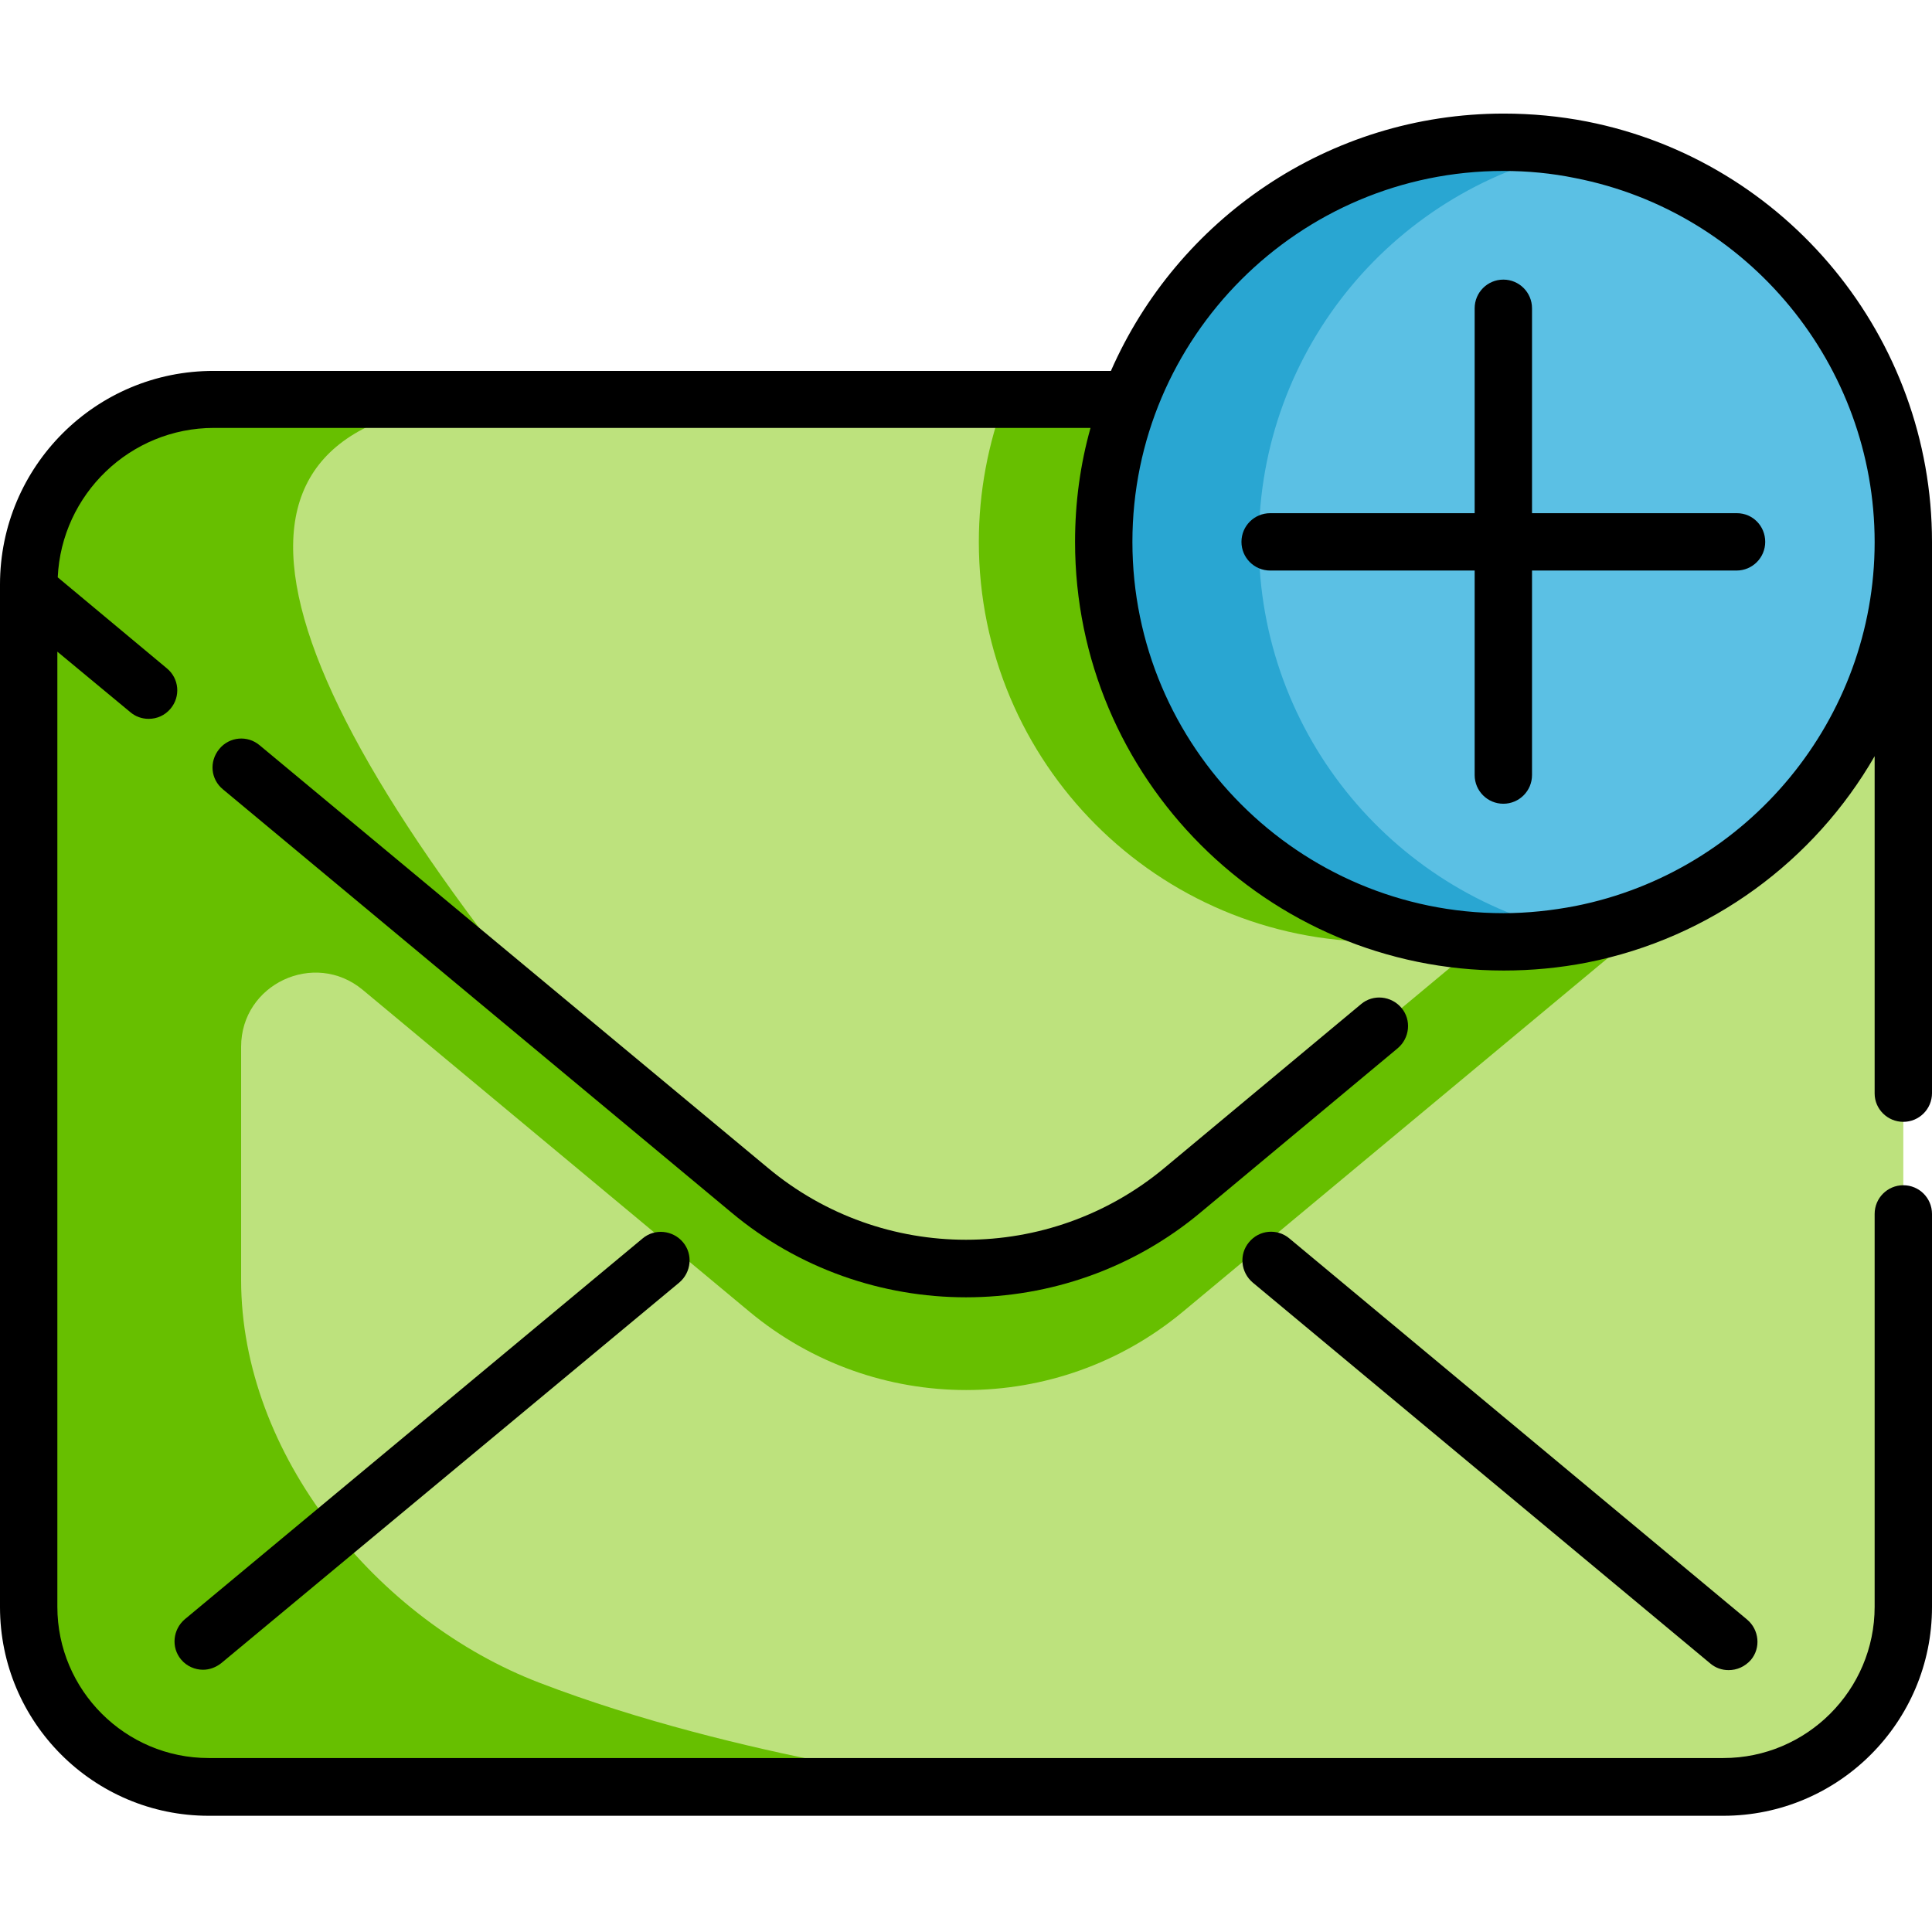 <?xml version="1.0" encoding="utf-8"?>
<!-- Generator: Adobe Illustrator 23.0.0, SVG Export Plug-In . SVG Version: 6.00 Build 0)  -->
<svg version="1.1" id="Camada_1" xmlns="http://www.w3.org/2000/svg" xmlns:xlink="http://www.w3.org/1999/xlink" x="0px" y="0px"
	 viewBox="0 0 512 512" style="enable-background:new 0 0 512 512;" xml:space="preserve">
<style type="text/css">
	.st0{fill:#BDE27D;}
	.st1{fill:#67BF00;}
	.st2{fill:#29A6D2;}
	.st3{fill:#5BC0E4;}
</style>
<g>
	<path class="st0" d="M504.4,154.9v271c0,26.3-21.4,47.7-47.7,47.7H55.3c-26.3,0-47.7-21.4-47.7-47.7v-271c0-6.9,1.4-13.5,4-19.5
		c7.5-17.4,24.9-29.6,45.1-29.6h398.6c3.2,0,6.3,0.3,9.3,0.9C487.3,111,504.4,130.9,504.4,154.9z"/>
	<g>
		<path class="st1" d="M471.2,143.6c0,58.5-47.4,106-105.9,106c-58.5,0-105.9-47.4-105.9-106c0-13.3,2.5-26.1,6.9-37.8h189
			c3.2,0,6.3,0.3,9.3,0.9C468.9,118.1,471.2,130.6,471.2,143.6z"/>
		<path class="st1" d="M149.9,274.9L7.6,156.5v-1.6c0-27.1,22-49.1,49.1-49.1h81.7C51.7,105.8,59.9,166.2,149.9,274.9z"/>
		<path class="st1" d="M448.1,203.3L313.4,315.5c-33.3,27.7-81.6,27.7-114.9,0L63.9,203.3l-3.3-2.8l-49-65.2c-2.6,6-4,12.5-4,19.5
			v271c0,26.3,21.4,47.7,47.7,47.7H258c0,0-62-7.2-114.9-27.5c-43.2-16.5-79.2-60.5-79.2-106.8v-61.8c0-16.6,19.4-25.7,32.2-15.1
			l102.5,85.3c33.3,27.7,81.6,27.7,114.9,0l134.7-112.1l56.3-46.9v-32.2L448.1,203.3z"/>
	</g>
	<path class="st2" d="M504.4,143.6c0,58.5-47.4,105.9-105.9,105.9s-105.9-47.4-105.9-105.9c0-58.5,47.4-105.9,105.9-105.9
		S504.4,85,504.4,143.6z"/>
	<path class="st3" d="M504.4,143.6c0,51.5-36.7,94.4-85.4,104c-48.7-9.6-85.4-52.5-85.4-104c0-51.5,36.7-94.4,85.4-103.9
		C467.7,49.2,504.4,92.1,504.4,143.6z"/>
	<path d="M256,343.8c22.1,0,44.3-7.5,62.3-22.6l52.1-43.4c3.2-2.7,3.7-7.5,1-10.7c-2.7-3.2-7.5-3.7-10.7-1l-52.1,43.4
		c-30.5,25.4-74.7,25.4-105.1,0L68.8,197.5c-3.2-2.7-8-2.3-10.7,1s-2.3,8,1,10.7l134.7,112.1C211.7,336.3,233.9,343.8,256,343.8z"/>
	<path d="M332,339.9l121.2,100.9c1.4,1.2,3.1,1.8,4.9,1.8c2.2,0,4.3-0.9,5.9-2.7c2.7-3.2,2.2-8-1-10.7L341.7,328.2
		c-3.2-2.7-8-2.3-10.7,1C328.3,332.4,328.8,337.2,332,339.9z"/>
	<path d="M170.3,328.2L49,429.1c-3.2,2.7-3.7,7.5-1,10.7c1.5,1.8,3.7,2.7,5.8,2.7c1.7,0,3.4-0.6,4.9-1.8L180,339.9
		c3.2-2.7,3.7-7.5,1-10.7S173.5,325.5,170.3,328.2z"/>
	<path d="M460.3,136H406V81.7c0-4.2-3.4-7.6-7.6-7.6s-7.6,3.4-7.6,7.6V136h-54.2c-4.2,0-7.6,3.4-7.6,7.6s3.4,7.6,7.6,7.6h54.2v54.2
		c0,4.2,3.4,7.6,7.6,7.6s7.6-3.4,7.6-7.6v-54.2h54.2c4.2,0,7.6-3.4,7.6-7.6S464.5,136,460.3,136z"/>
	<path d="M504.4,297.3c4.2,0,7.6-3.4,7.6-7.6c0,0,0-145.4,0-146.1c0-54.1-38.5-101-91.5-111.4c-7.2-1.4-14.6-2.1-22-2.1
		c-46.5,0-86.5,28.1-104.1,68.2H56.7C25.4,98.2,0,123.6,0,154.9v271c0,30.5,24.8,55.3,55.3,55.3h401.4c30.5,0,55.3-24.8,55.3-55.3
		V321.7c0-4.2-3.4-7.6-7.6-7.6s-7.6,3.4-7.6,7.6v104.1c0,22.1-18,40.1-40.1,40.1H55.3c-22.1,0-40.1-18-40.1-40.1V172.7l19.3,16
		c1.4,1.2,3.1,1.8,4.9,1.8c2.2,0,4.3-0.9,5.8-2.7c2.7-3.2,2.3-8-1-10.7l-28.9-24.1c1-22,19.2-39.6,41.4-39.6H289
		c-2.7,9.6-4.1,19.7-4.1,30.2c0,62.6,50.9,113.6,113.6,113.6c7.4,0,14.8-0.7,22-2.1c33-6.5,60.4-27.1,76.3-54.7v89.4
		C496.8,293.9,500.2,297.3,504.4,297.3z M417.5,240.1c-6.2,1.2-12.7,1.9-19.1,1.9c-54.2,0-98.3-44.1-98.3-98.4
		c0-54.2,44.1-98.3,98.3-98.3c6.4,0,12.8,0.6,19.1,1.9c45.9,9,79.3,49.6,79.3,96.5C496.8,190.4,463.4,231,417.5,240.1z"/>
</g>
</svg>
